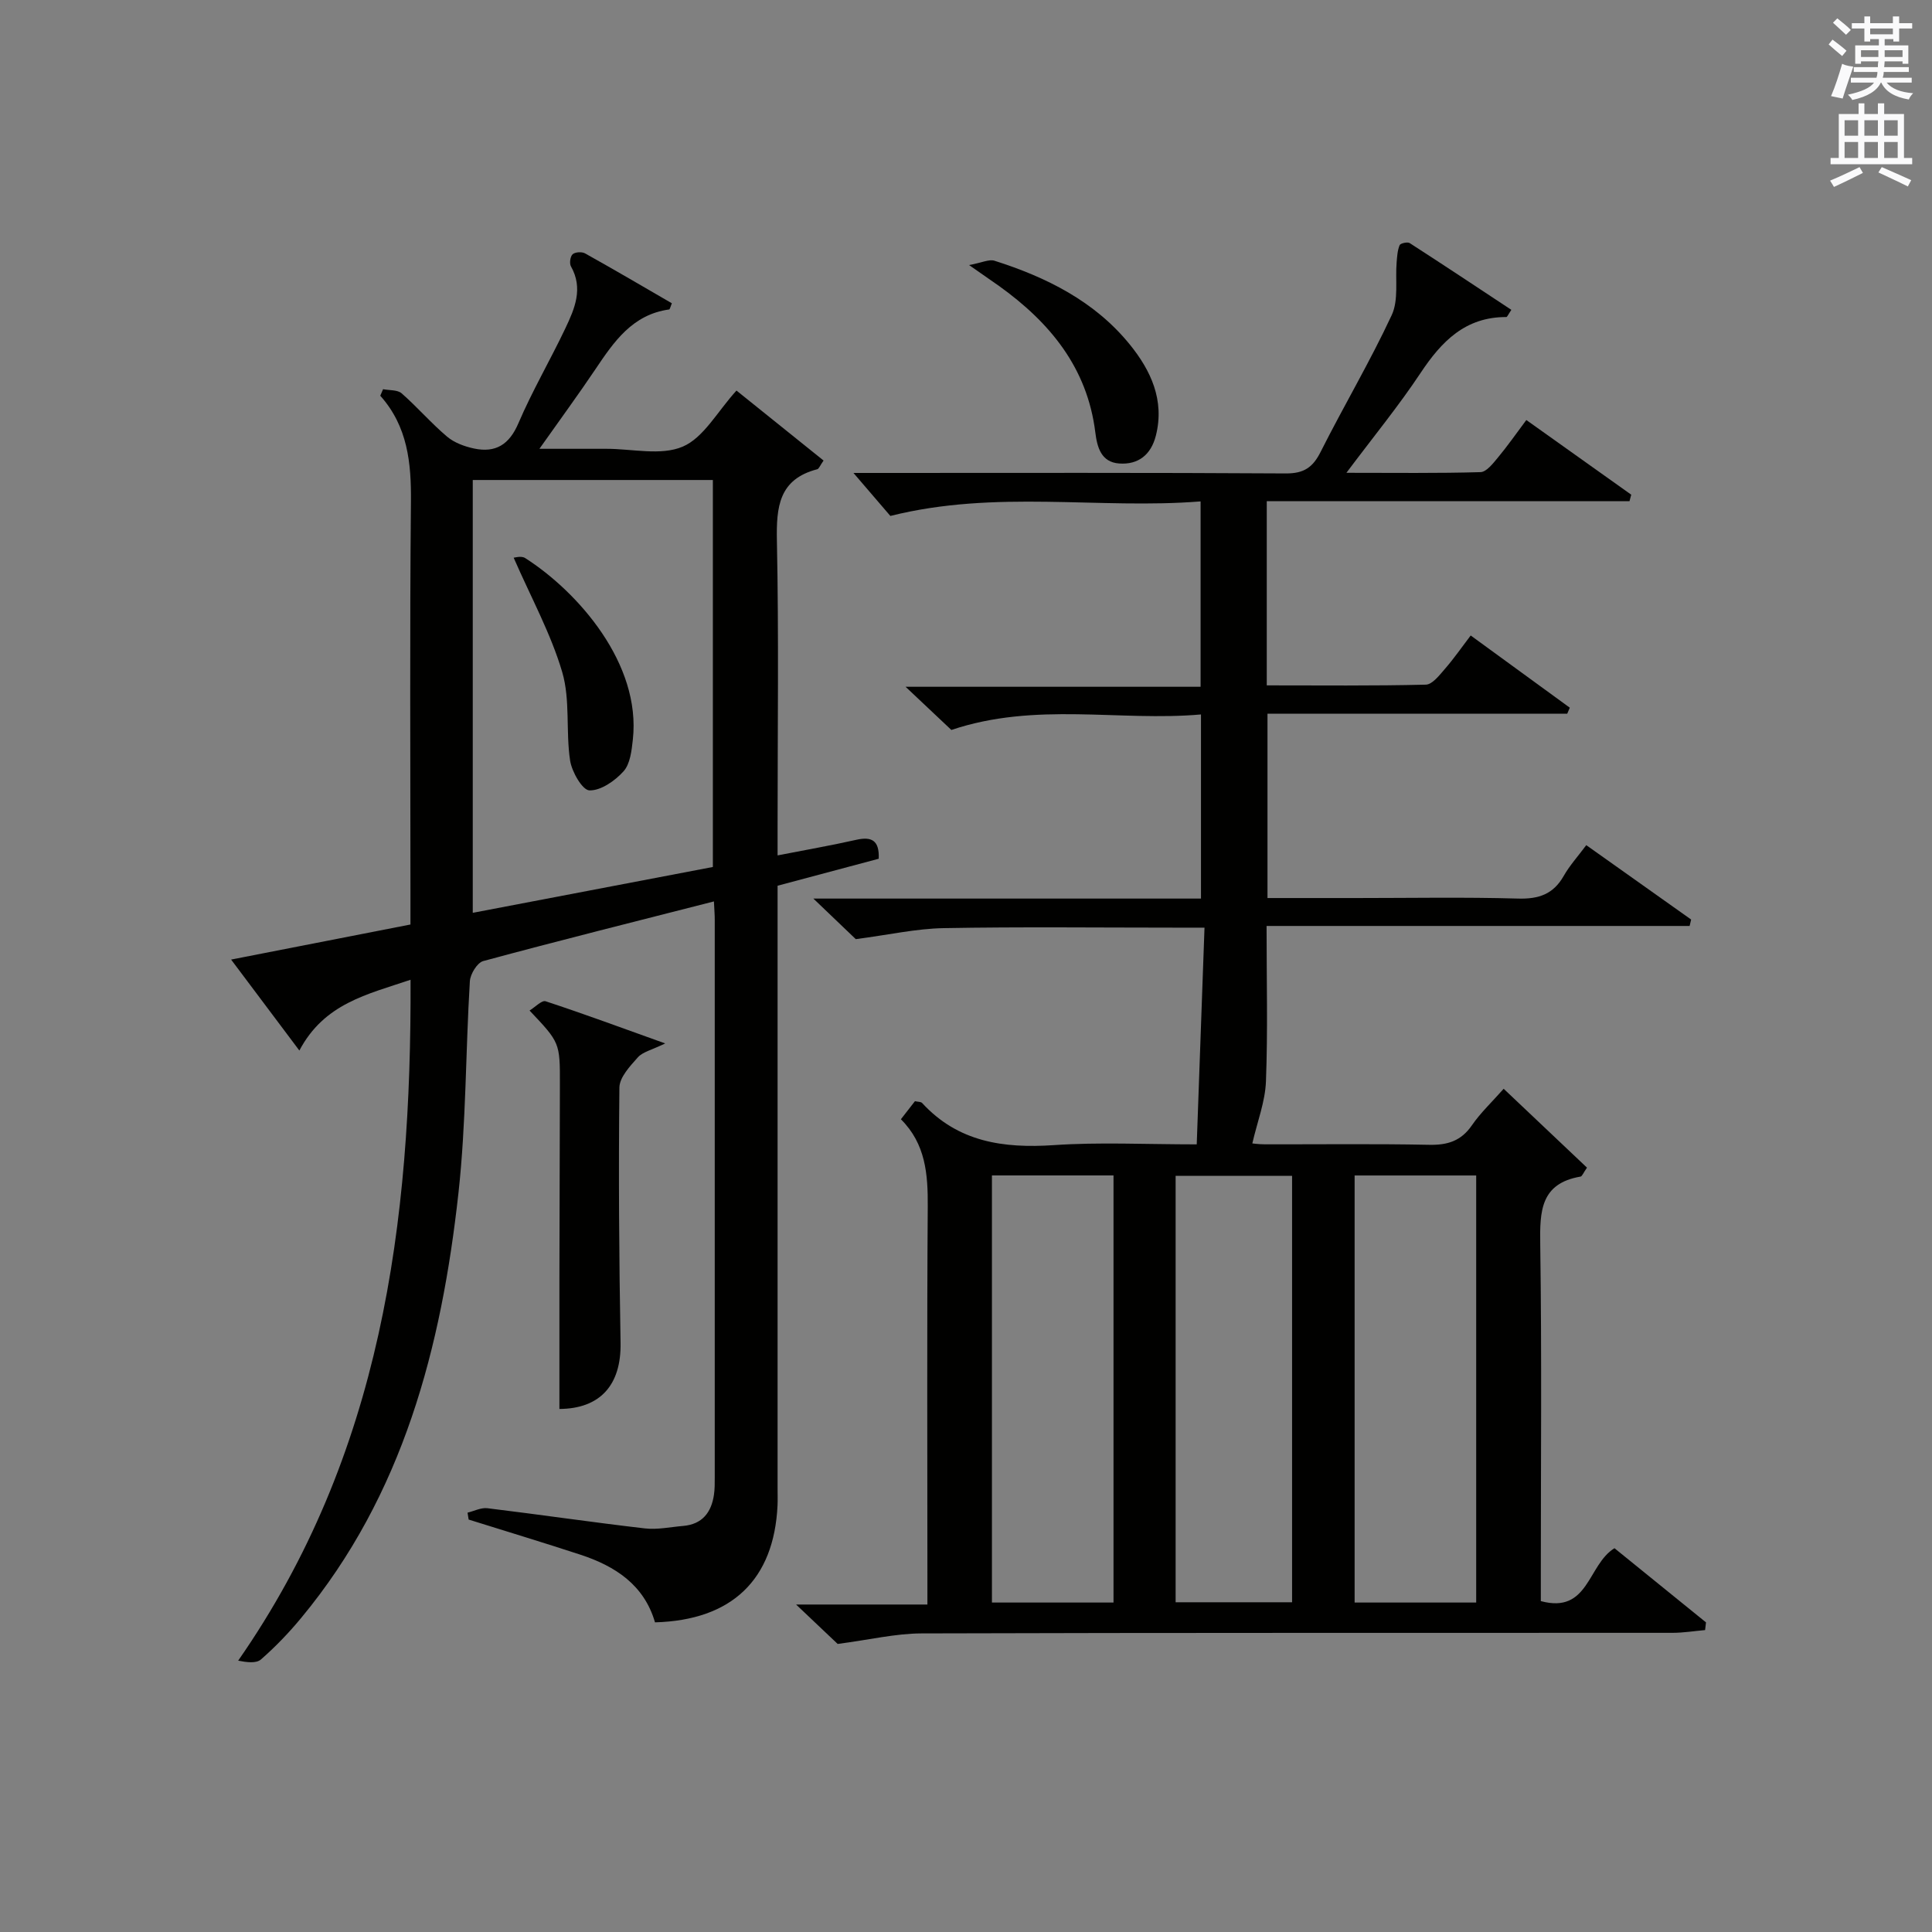 <?xml version="1.0" encoding="utf-8"?>
<!-- Generator: Adobe Illustrator 22.0.0, SVG Export Plug-In . SVG Version: 6.00 Build 0)  -->
<svg version="1.1" id="漢-ZDIC-典" xmlns="http://www.w3.org/2000/svg" xmlns:xlink="http://www.w3.org/1999/xlink" x="0px" y="0px"
	 viewBox="0 0 400 400" style="enable-background:new 0 0 400 400;" xml:space="preserve">
<rect x="0" y="0" width="400" height="400" fill="#808080" stroke="none"/>
<style type="text/css">
	.st1{fill:#010100;}
	.st2{fill:#fafafb;}
</style>
<g>
	
	<path class="st1" d="M247.77,236.93c0.54-15.04,1.06-29.6,1.61-44.87c-2.48,0-4.24,0-6.01,0c-16,0-32-0.19-47.99,0.1
		c-5.67,0.1-11.32,1.38-18.2,2.28c-1.85-1.77-4.9-4.69-8.78-8.4c27.42,0,53.65,0,80.25,0c0-12.66,0-24.91,0-38.12
		c-16.89,1.49-34.17-2.67-51.68,3.21c-2.53-2.39-5.63-5.31-9.48-8.94c20.89,0,40.77,0,61.08,0c0-12.79,0-25.16,0-38.38
		c-21.03,1.68-42.31-2.48-64.23,3.01c-1.96-2.28-4.72-5.49-7.64-8.9c1.52,0,3.27,0,5.02,0c28.16,0,56.33-0.08,84.49,0.1
		c3.75,0.02,5.59-1.24,7.21-4.46c4.78-9.5,10.23-18.68,14.72-28.32c1.46-3.13,0.71-7.28,1.02-10.95c0.1-1.2,0.17-2.45,0.62-3.53
		c0.16-0.39,1.62-0.72,2.07-0.44c7.06,4.55,14.05,9.2,21.06,13.83c-0.67,0.99-0.86,1.49-1.04,1.49c-8.49-0.03-13.42,5.04-17.77,11.6
		c-4.49,6.76-9.65,13.06-15.34,20.65c10.05,0,18.92,0.12,27.77-0.14c1.24-0.04,2.59-1.81,3.6-3.02c1.99-2.39,3.78-4.96,5.88-7.77
		c7.51,5.34,14.61,10.4,21.72,15.46c-0.12,0.45-0.24,0.89-0.36,1.34c-24.95,0-49.9,0-75.1,0c0,13.05,0,25.29,0,38.14
		c11.06,0,22,0.12,32.93-0.15c1.36-0.03,2.83-1.97,3.96-3.27c1.84-2.11,3.44-4.43,5.33-6.91c7.04,5.13,13.78,10.04,20.52,14.95
		c-0.18,0.41-0.35,0.83-0.53,1.24c-20.55,0-41.11,0-62.06,0c0,12.88,0,25.24,0,38.17c6.17,0,12.28,0,18.4,0
		c11.17,0,22.34-0.21,33.49,0.11c4.29,0.12,7.29-0.91,9.44-4.69c1.22-2.15,2.93-4.03,4.67-6.37c7.29,5.17,14.5,10.29,21.71,15.4
		c-0.1,0.44-0.21,0.89-0.31,1.33c-29.1,0-58.2,0-87.59,0c0,11.31,0.27,21.77-0.13,32.2c-0.16,4.18-1.78,8.31-2.82,12.82
		c-0.08-0.01,1.27,0.19,2.62,0.19c11.33,0.02,22.67-0.13,34,0.1c3.82,0.08,6.62-0.8,8.85-4.05c1.77-2.57,4.1-4.76,6.57-7.55
		c5.92,5.6,11.61,10.99,17.25,16.33c-0.77,1.09-1,1.79-1.34,1.85c-8.3,1.42-8.44,7.19-8.34,13.99c0.33,22.83,0.12,45.66,0.12,68.49
		c0,1.8,0,3.6,0,5.41c9.95,2.7,9.68-7.55,15.25-10.95c6.18,5.01,12.56,10.18,18.95,15.36c-0.06,0.53-0.13,1.06-0.19,1.59
		c-2.25,0.2-4.51,0.57-6.76,0.57c-51.83,0.03-103.66-0.04-155.49,0.12c-5.35,0.02-10.69,1.31-17.34,2.18
		c-1.76-1.67-4.75-4.5-8.61-8.16c9.55,0,18.05,0,27.19,0c0-2.38,0-4.14,0-5.91c0-25.5-0.11-51,0.07-76.49
		c0.05-6.7-0.44-12.99-5.56-18.07c1.09-1.4,1.99-2.56,2.91-3.74c0.58,0.14,1.22,0.09,1.49,0.38c7.43,8.08,16.81,9.41,27.22,8.72
		C227.58,236.44,237.11,236.93,247.77,236.93z M230.54,331.79c0-29.79,0-59.11,0-88.43c-8.64,0-16.88,0-25.17,0
		c0,29.63,0,58.96,0,88.43C213.87,331.79,221.99,331.79,230.54,331.79z M305.63,331.79c0-29.78,0-59.11,0-88.42
		c-8.62,0-16.86,0-25.17,0c0,29.63,0,58.95,0,88.42C288.97,331.79,297.09,331.79,305.63,331.79z M267.51,331.73
		c0-29.74,0-59.09,0-88.28c-8.34,0-16.25,0-24.11,0c0,29.62,0,58.85,0,88.28C251.52,331.73,259.31,331.73,267.51,331.73z"/>
	<path class="st1" d="M147.81,186.63c-16.33,4.17-32.09,8.11-47.77,12.35c-1.24,0.34-2.67,2.69-2.76,4.17c-0.89,14.61-0.76,29.31-2.36,43.83
		c-3.52,31.94-11.42,62.49-32.56,87.99c-2.54,3.07-5.33,5.98-8.33,8.6c-0.99,0.87-2.98,0.59-4.72,0.25
		c29.67-42.62,35.89-90.54,35.69-140.97c-8.98,3.04-17.85,4.88-23.02,14.65c-4.76-6.35-9.17-12.21-14.13-18.83
		c12.72-2.49,24.65-4.82,37.13-7.26c0-2.44,0-4.73,0-7.02c0-26.83-0.16-53.66,0.1-80.49c0.08-8.07-0.67-15.61-6.35-21.97
		c0.19-0.45,0.38-0.9,0.58-1.35c1.31,0.26,2.98,0.1,3.85,0.86c3.25,2.85,6.1,6.17,9.4,8.96c1.5,1.27,3.62,2.04,5.58,2.46
		c4.46,0.94,7.29-0.79,9.19-5.23c2.87-6.71,6.59-13.06,9.73-19.67c1.92-4.05,3.74-8.23,1.15-12.81c-0.35-0.62-0.15-2.06,0.35-2.51
		c0.52-0.47,1.91-0.55,2.57-0.18c6.06,3.38,12.04,6.89,17.97,10.33c-0.32,0.77-0.41,1.26-0.56,1.28
		c-7.59,1.05-11.42,6.65-15.26,12.37c-3.52,5.24-7.26,10.33-11.6,16.48c4.48,0,8.17,0,11.86,0c0.67,0,1.33,0,2,0
		c5.33-0.01,11.3,1.48,15.81-0.45c4.34-1.85,7.16-7.25,11.13-11.61c5.8,4.66,11.89,9.56,18.03,14.49c-0.75,1.06-0.95,1.7-1.3,1.8
		c-7.97,2.07-8.5,7.81-8.36,14.85c0.4,19.66,0.14,39.32,0.14,58.99c0,1.82,0,3.63,0,6.11c5.74-1.12,11.05-2.05,16.31-3.23
		c3.17-0.71,4.79,0.12,4.63,3.92c-6.84,1.83-13.8,3.69-20.94,5.59c0,5.17,0,9.99,0,14.81c0,36.66,0,73.32,0,109.98
		c0,1.17,0.04,2.34-0.01,3.5c-0.72,15.37-9.43,23.78-25.37,24.22c-2.24-7.73-8.21-11.64-15.45-14.01
		c-7.68-2.52-15.41-4.85-23.13-7.27c-0.08-0.48-0.15-0.95-0.23-1.43c1.37-0.33,2.8-1.08,4.11-0.92c10.88,1.32,21.72,2.92,32.6,4.18
		c2.59,0.3,5.28-0.29,7.92-0.51c3.96-0.34,5.85-2.78,6.39-6.48c0.17-1.15,0.16-2.33,0.16-3.49c0.01-38.49,0.01-76.99,0-115.48
		C147.99,189.52,147.9,188.53,147.81,186.63z M147.59,179.5c0-27.11,0-53.66,0-80.12c-16.67,0-32.93,0-49.71,0
		c0,29.97,0,59.63,0,89.61C114.58,185.8,131,182.66,147.59,179.5z"/>
	<path class="st1" d="M137.72,216.03c-2.81,1.37-4.65,1.75-5.66,2.88c-1.62,1.82-3.79,4.13-3.82,6.25c-0.19,17.62-0.07,35.24,0.24,52.86
		c0.16,8.78-4.27,13.64-12.66,13.69c0-8.92-0.01-17.84,0-26.77c0.02-13.47,0.08-26.93,0.1-40.4c0.02-8.68,0-8.68-6.28-15.32
		c1.19-0.73,2.54-2.18,3.32-1.92C120.9,209.91,128.73,212.81,137.72,216.03z"/>
	<path class="st1" d="M200.64,54.88c2.65-0.49,4.13-1.25,5.25-0.9c10.77,3.42,20.75,8.39,28.01,17.33c4.35,5.36,7.27,11.54,5.41,18.88
		c-1,3.96-3.64,6.06-7.6,5.77c-3.71-0.27-4.55-3.31-4.94-6.46c-1.66-13.38-9.41-22.75-19.94-30.3
		C205.22,58.06,203.59,56.95,200.64,54.88z"/>
	
	
	
	
	<path class="st1" d="M106.35,115.47c0.13,0,1.57-0.45,2.38,0.07c10.95,7,24.05,21.89,22.29,37.62c-0.25,2.27-0.55,5.01-1.93,6.54
		c-1.77,1.97-4.7,4.01-7.06,3.94c-1.46-0.05-3.65-3.86-4-6.2c-0.91-6.04,0.06-12.52-1.62-18.26
		C114.07,131.22,109.98,123.79,106.35,115.47z"/>
	<path class="st2" d="M378.6,9.2l0.8-1c0.9,0.7,1.9,1.4,2.9,2.3l-0.9,1.1C380.3,10.7,379.4,9.9,378.6,9.2z M379.1,19.9
		c0.9-2.1,1.6-4.3,2.3-6.7c0.4,0.2,0.8,0.4,2.3,0.6c-0.7,2.1-1.5,4.3-2.2,6.6L379.1,19.9z M379.5,4.7l0.9-0.9c1,0.8,2,1.6,2.8,2.4
		l-1,1C381.2,6.3,380.3,5.4,379.5,4.7z M392,3.4h1.2v1.4h2.7v1.1h-2.7v2.7H392V8.1h-1.8v1.3h4.9v3.8h-1.2v-0.5h-3.7
		c0,0.4-0.1,0.9-0.1,1.2h5.1v1H390c0,0.5-0.1,0.9-0.2,1.2h6v1h-5.2c1.1,1.3,2.9,2,5.5,2.2c-0.4,0.4-0.7,0.8-0.9,1.3
		c-2.9-0.5-4.8-1.6-5.7-3.5h-0.1c-0.8,1.7-2.7,2.9-5.9,3.6c-0.2-0.4-0.6-0.8-0.9-1.1c2.8-0.6,4.6-1.4,5.4-2.5h-4.8v-1h5.3
		c0.1-0.3,0.2-0.7,0.2-1.2h-4.9v-1h5c0-0.4,0-0.8,0.1-1.2h-3.6v0.5h-1.2V9.4h4.9V8.1h-1.8v0.5H386V5.9h-2.6V4.8h2.6V3.4h1.2v1.4h4.7
		V3.4z M385.3,11.8h3.6c0-0.4,0-0.9,0-1.4h-3.6V11.8z M387.2,7.1h4.7V5.9h-4.7V7.1z M393.9,10.4h-3.7c0,0.5,0,1,0,1.4h3.7V10.4z"/>
	<path class="st2" d="M384.7,21.4h1.3v2.2h2.8v-2.2h1.3v2.2h4.1v9.1h1.7V34h-16.9v-1.3h1.7v-9.1h4.1V21.4z M385,34.6l0.7,1.2
		c-1.8,0.9-3.8,1.9-6,2.9c-0.2-0.4-0.5-0.8-0.8-1.3C381.3,36.4,383.3,35.4,385,34.6z M381.9,28.1h2.8v-3.2h-2.8V28.1z M381.9,32.7
		h2.8v-3.3h-2.8V32.7z M386,28.1h2.8v-3.2H386V28.1z M386,32.7h2.8v-3.3H386V32.7z M389.6,34.6c2.1,0.9,4.1,1.8,6.1,2.7l-0.7,1.3
		c-2.2-1.1-4.2-2-6.1-2.9L389.6,34.6z M392.9,24.9h-2.8v3.2h2.8V24.9z M390.1,32.7h2.8v-3.3h-2.8V32.7z"/>
</g>
</svg>
